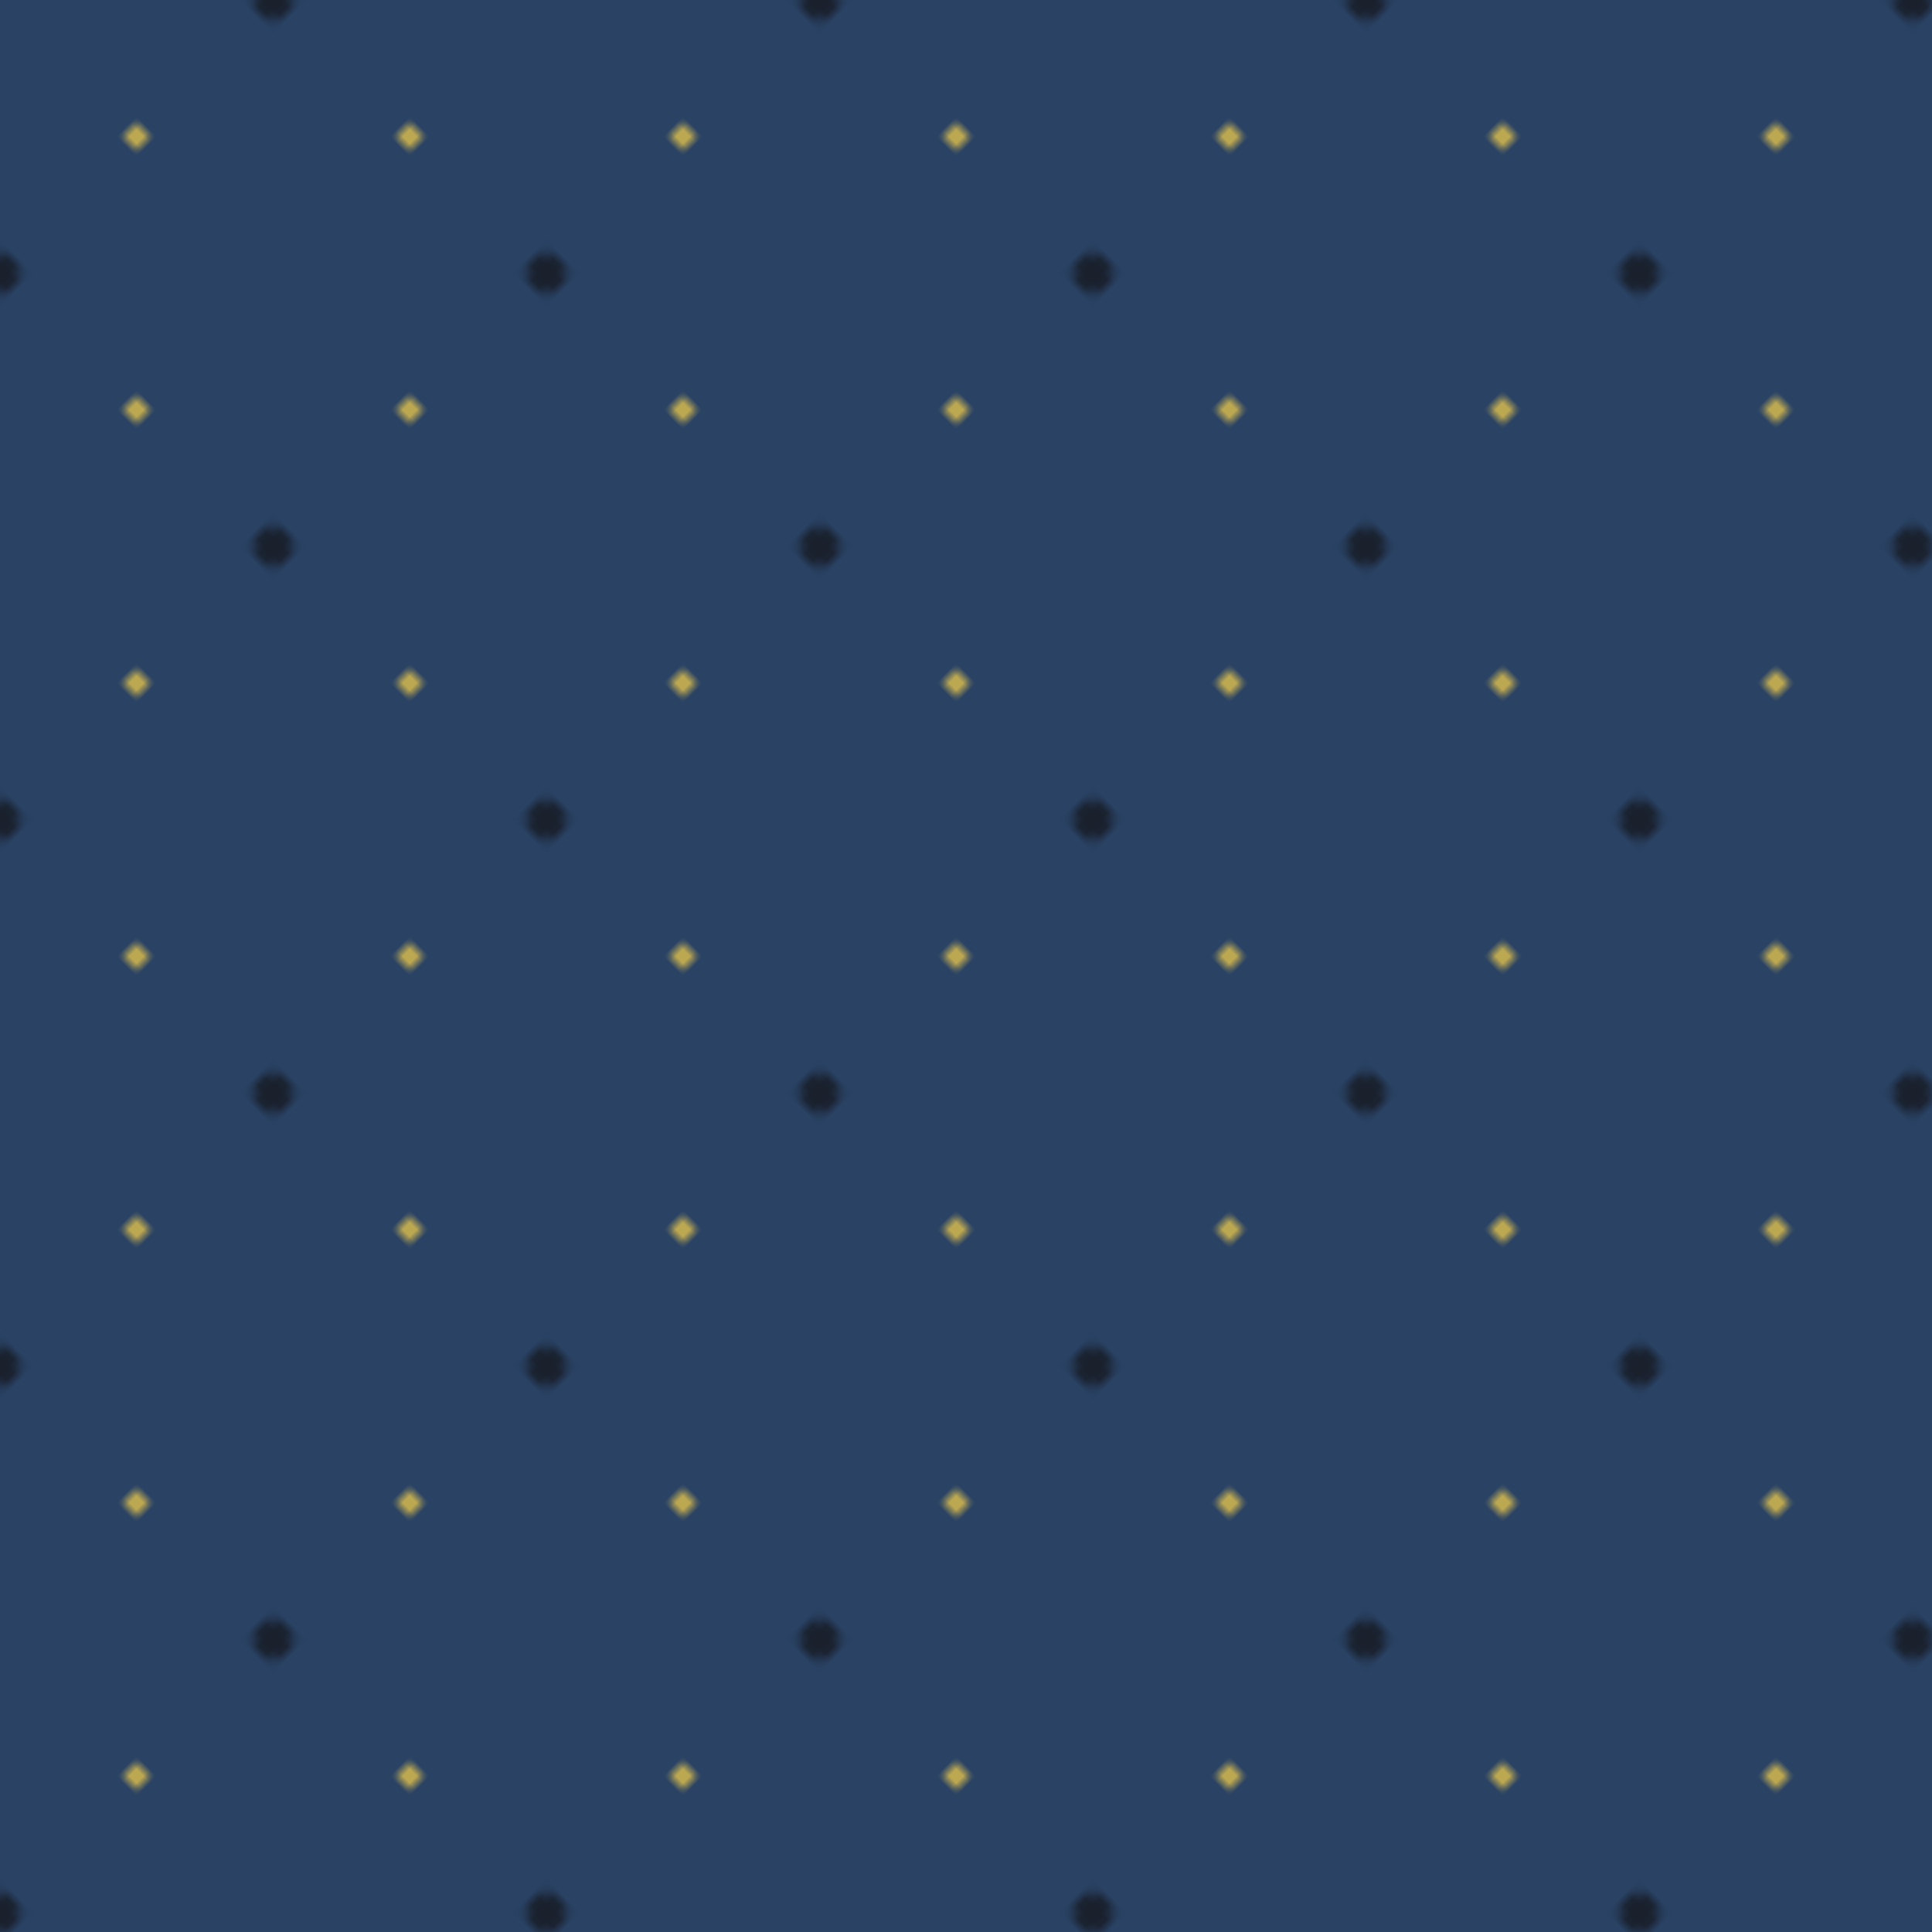 <?xml version="1.0" standalone="no"?>
<svg xmlns="http://www.w3.org/2000/svg" xmlns:xlink="http://www.w3.org/1999/xlink" height="200px" width="200px">
  <defs>
    <pattern id="doodad" width="40" height="40" viewBox="0 0 40 40" patternUnits="userSpaceOnUse" patternTransform="rotate(135)">
      <rect width="100%" height="100%" fill="rgba(42, 67, 101,1)"/>
      <circle cx="20" cy="20" r="2" fill="rgba(26, 32, 44,1)"/>
      <circle cx="20" cy="-20" r="2" fill="rgba(26, 32, 44,1)"/>
      <circle cx="0" cy="20" r="1" fill="rgba(236, 201, 75,1)"/>
      <circle cx="20" cy="0" r="1" fill="rgba(236, 201, 75,1)"/>
      <circle cx="40" cy="20" r="1" fill="rgba(236, 201, 75,1)"/>
      <circle cx="20" cy="40" r="1" fill="rgba(236, 201, 75,1)"/>
    </pattern>
  </defs>
  <rect fill="url(#doodad)" height="200%" width="200%"/>
</svg>
